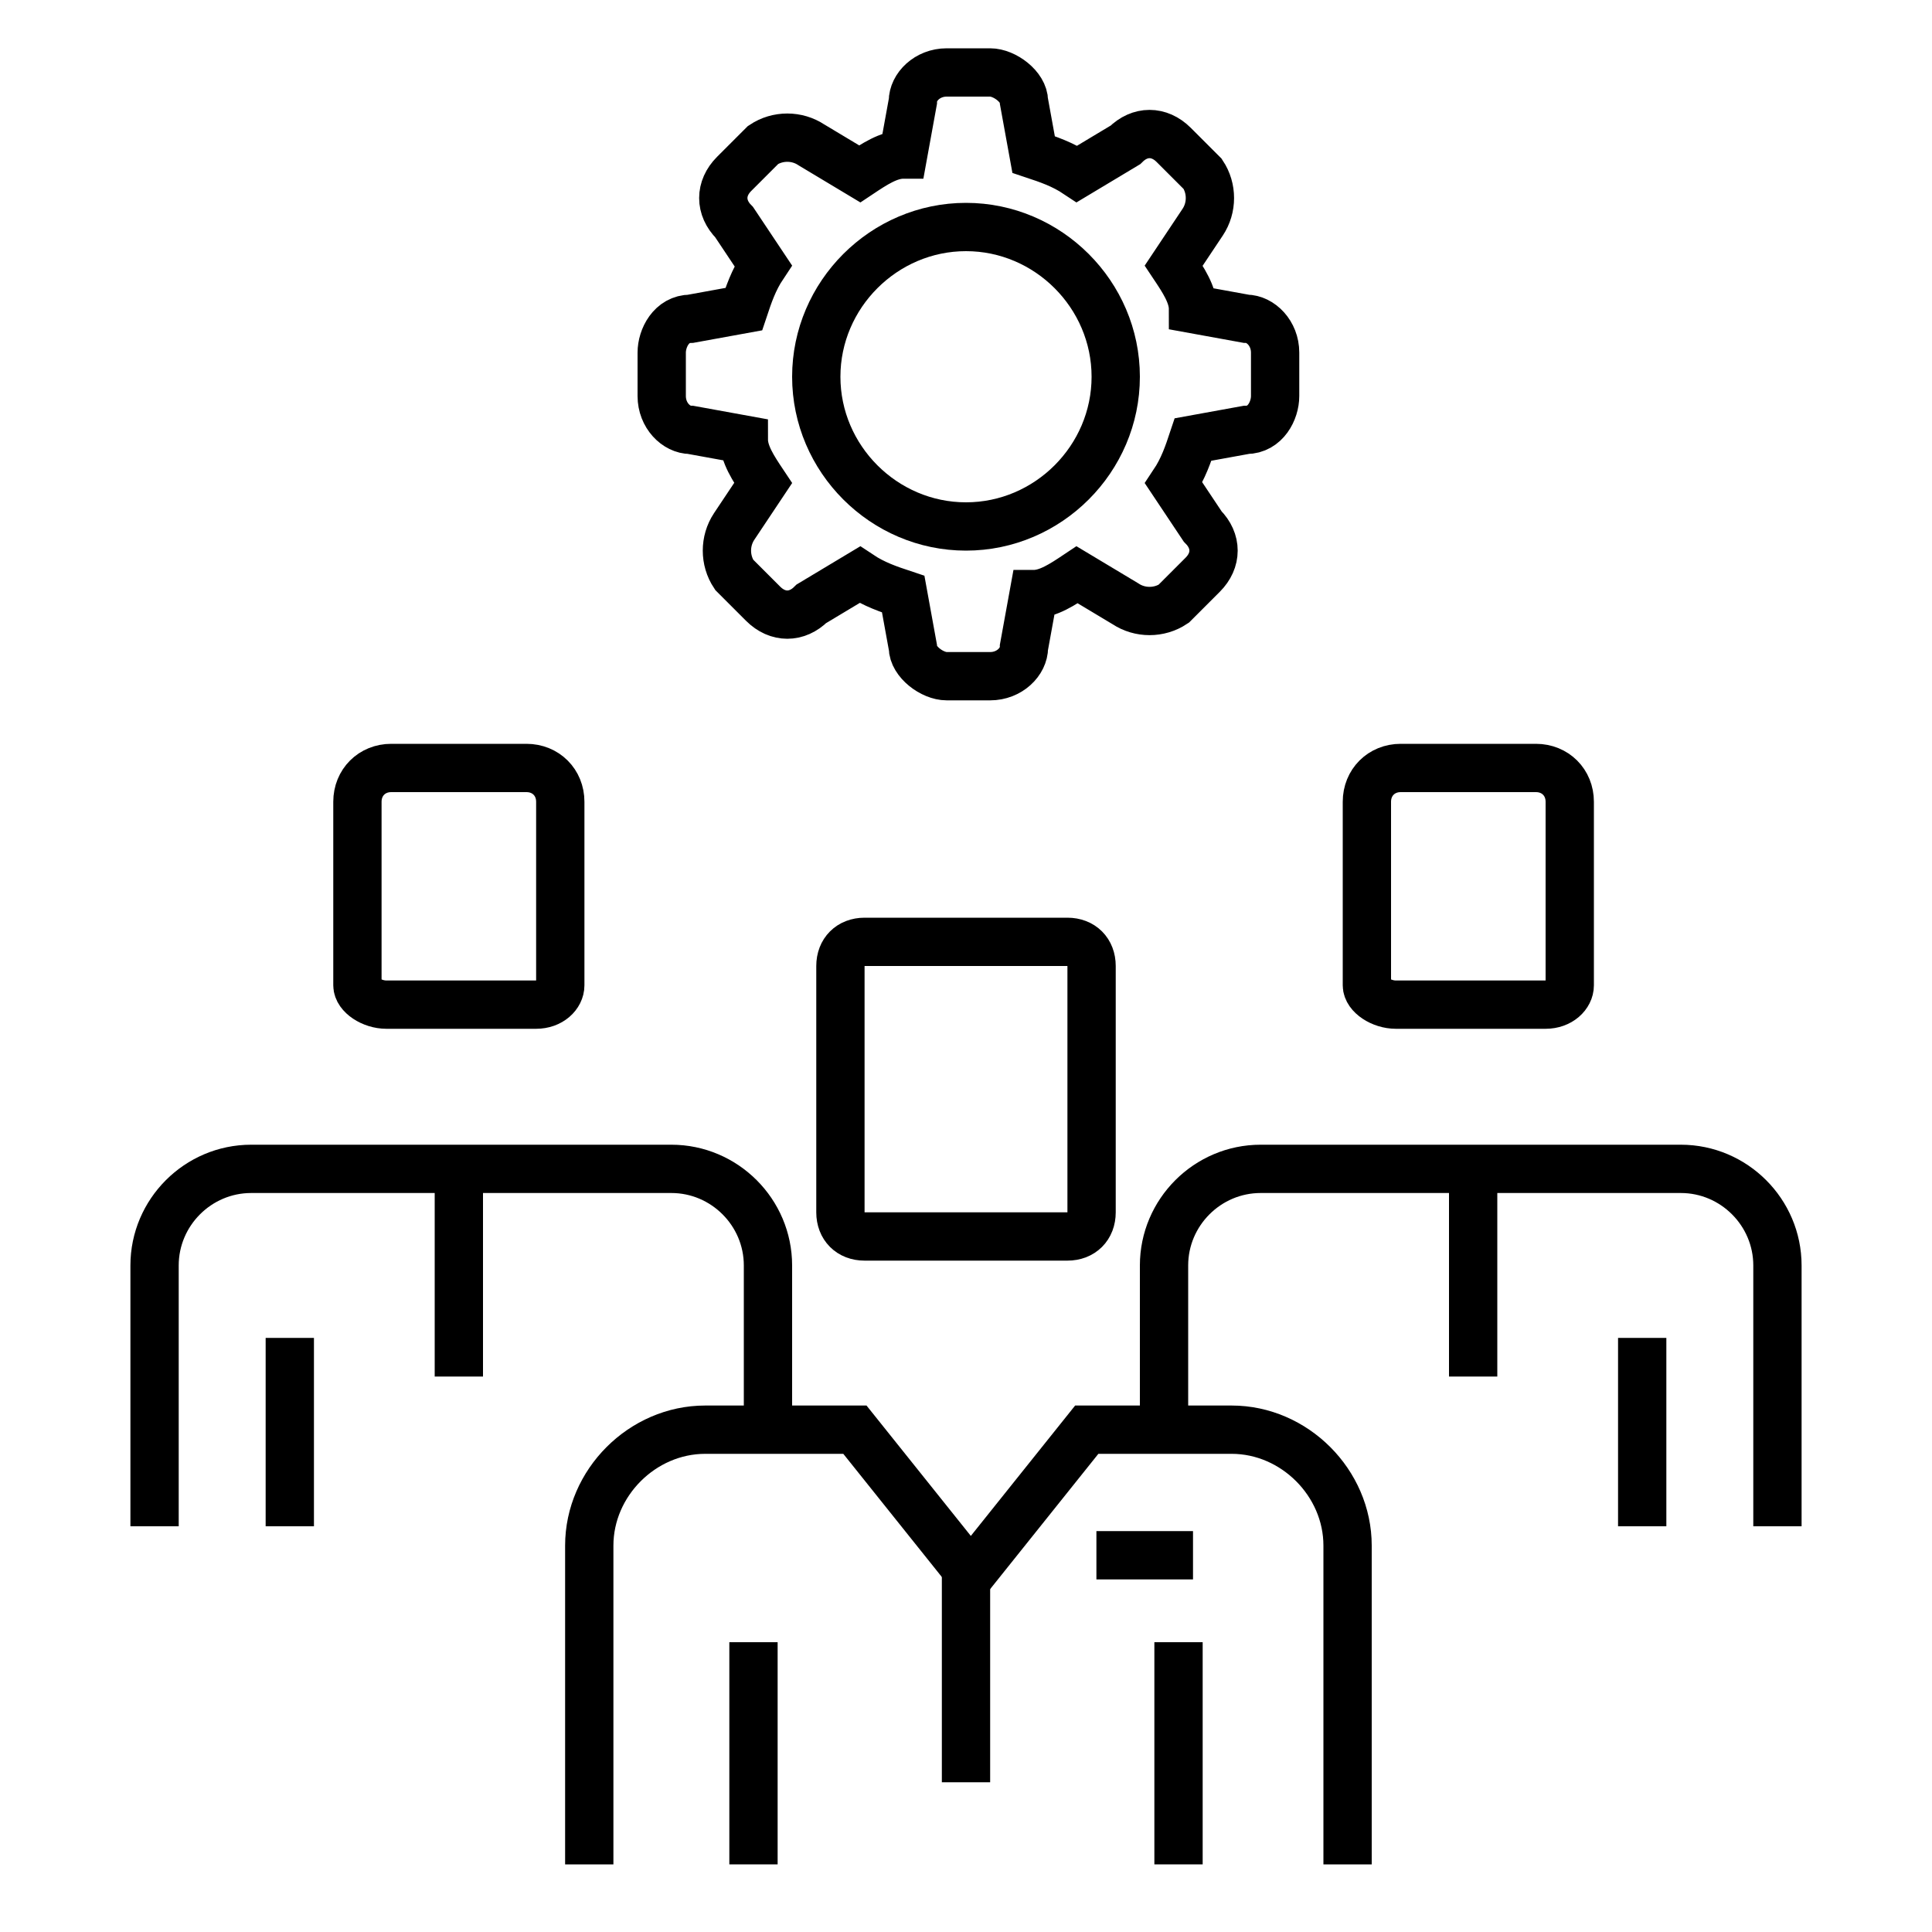 <?xml version="1.0" encoding="UTF-8"?>
<svg xmlns="http://www.w3.org/2000/svg" version="1.1" viewBox="0 0 40 40">
  <defs>
    <style>
      .cls-1 {
        fill: none;
        stroke: #000;
        stroke-miterlimit: 10;
        stroke-width: 1px;
      }
    </style>
  </defs>
  <!-- Generator: Adobe Illustrator 28.6.0, SVG Export Plug-In . SVG Version: 1.2.0 Build 709)  -->
  <g>
    <g id="Layer_1">
      <g>
        <path class="cls-1" d="M10.9,15.9c.4,0,.7.3.7.7v3.8c0,.2-.2.4-.5.4h-3.1c-.3,0-.6-.2-.6-.4v-3.8c0-.4.3-.7.7-.7h2.7Z"/>
        <path class="cls-1" d="M31.8,15.9c.4,0,.7.3.7.7v3.8c0,.2-.2.4-.5.4h-3.1c-.3,0-.6-.2-.6-.4v-3.8c0-.4.3-.7.7-.7h2.7Z"/>
        <path class="cls-1" d="M3.2,31.6v-5.4c0-1.1.9-2,2-2h8.7c1.1,0,2,.9,2,2v3.4"/>
        <path class="cls-1" d="M6,31.6v-3.9"/>
        <path class="cls-1" d="M9.5,28.5v-4.3"/>
        <path class="cls-1" d="M36.8,31.6v-5.4c0-1.1-.9-2-2-2h-8.7c-1.1,0-2,.9-2,2v3.4"/>
        <path class="cls-1" d="M34,31.6v-3.9"/>
        <path class="cls-1" d="M30.5,28.5v-4.3"/>
        <path class="cls-1" d="M15.6,38.6v-4.6"/>
        <path class="cls-1" d="M24.4,34v4.6"/>
        <path class="cls-1" d="M20,32.5v4.4"/>
        <path class="cls-1" d="M22.1,19.5h-4.2c-.3,0-.5.2-.5.5v5.1c0,.3.2.5.5.5h4.2c.3,0,.5-.2.5-.5v-5.1c0-.3-.2-.5-.5-.5Z"/>
        <path class="cls-1" d="M22.7,32.2h2"/>
        <path class="cls-1" d="M27.9,38.6v-6.6c0-1.3-1.1-2.4-2.4-2.4h-3l-2.4,3-2.4-3h-3.1c-1.3,0-2.4,1.1-2.4,2.4v6.6"/>
        <path class="cls-1" d="M25.8,6.6l-1.1-.2c0-.3-.2-.6-.4-.9l.6-.9c.2-.3.2-.7,0-1l-.6-.6c-.3-.3-.7-.3-1,0l-1,.6c-.3-.2-.6-.3-.9-.4l-.2-1.1c0-.3-.4-.6-.7-.6h-.9c-.4,0-.7.3-.7.6l-.2,1.1c-.3,0-.6.2-.9.4l-1-.6c-.3-.2-.7-.2-1,0l-.6.6c-.3.3-.3.7,0,1l.6.9c-.2.3-.3.6-.4.9l-1.1.2c-.4,0-.6.4-.6.7v.9c0,.4.3.7.6.7l1.1.2c0,.3.2.6.4.9l-.6.9c-.2.3-.2.7,0,1l.6.6c.3.3.7.3,1,0l1-.6c.3.2.6.3.9.4l.2,1.1c0,.3.4.6.7.6h.9c.4,0,.7-.3.7-.6l.2-1.1c.3,0,.6-.2.9-.4l1,.6c.3.2.7.2,1,0l.6-.6c.3-.3.3-.7,0-1l-.6-.9c.2-.3.3-.6.4-.9l1.1-.2c.4,0,.6-.4.6-.7v-.9c0-.4-.3-.7-.6-.7Z"/>
        <path class="cls-1" d="M20,10.9c1.7,0,3.1-1.4,3.1-3.1s-1.4-3.1-3.1-3.1-3.1,1.4-3.1,3.1,1.4,3.1,3.1,3.1Z"/>
      </g>
    </g>
  </g>
</svg>